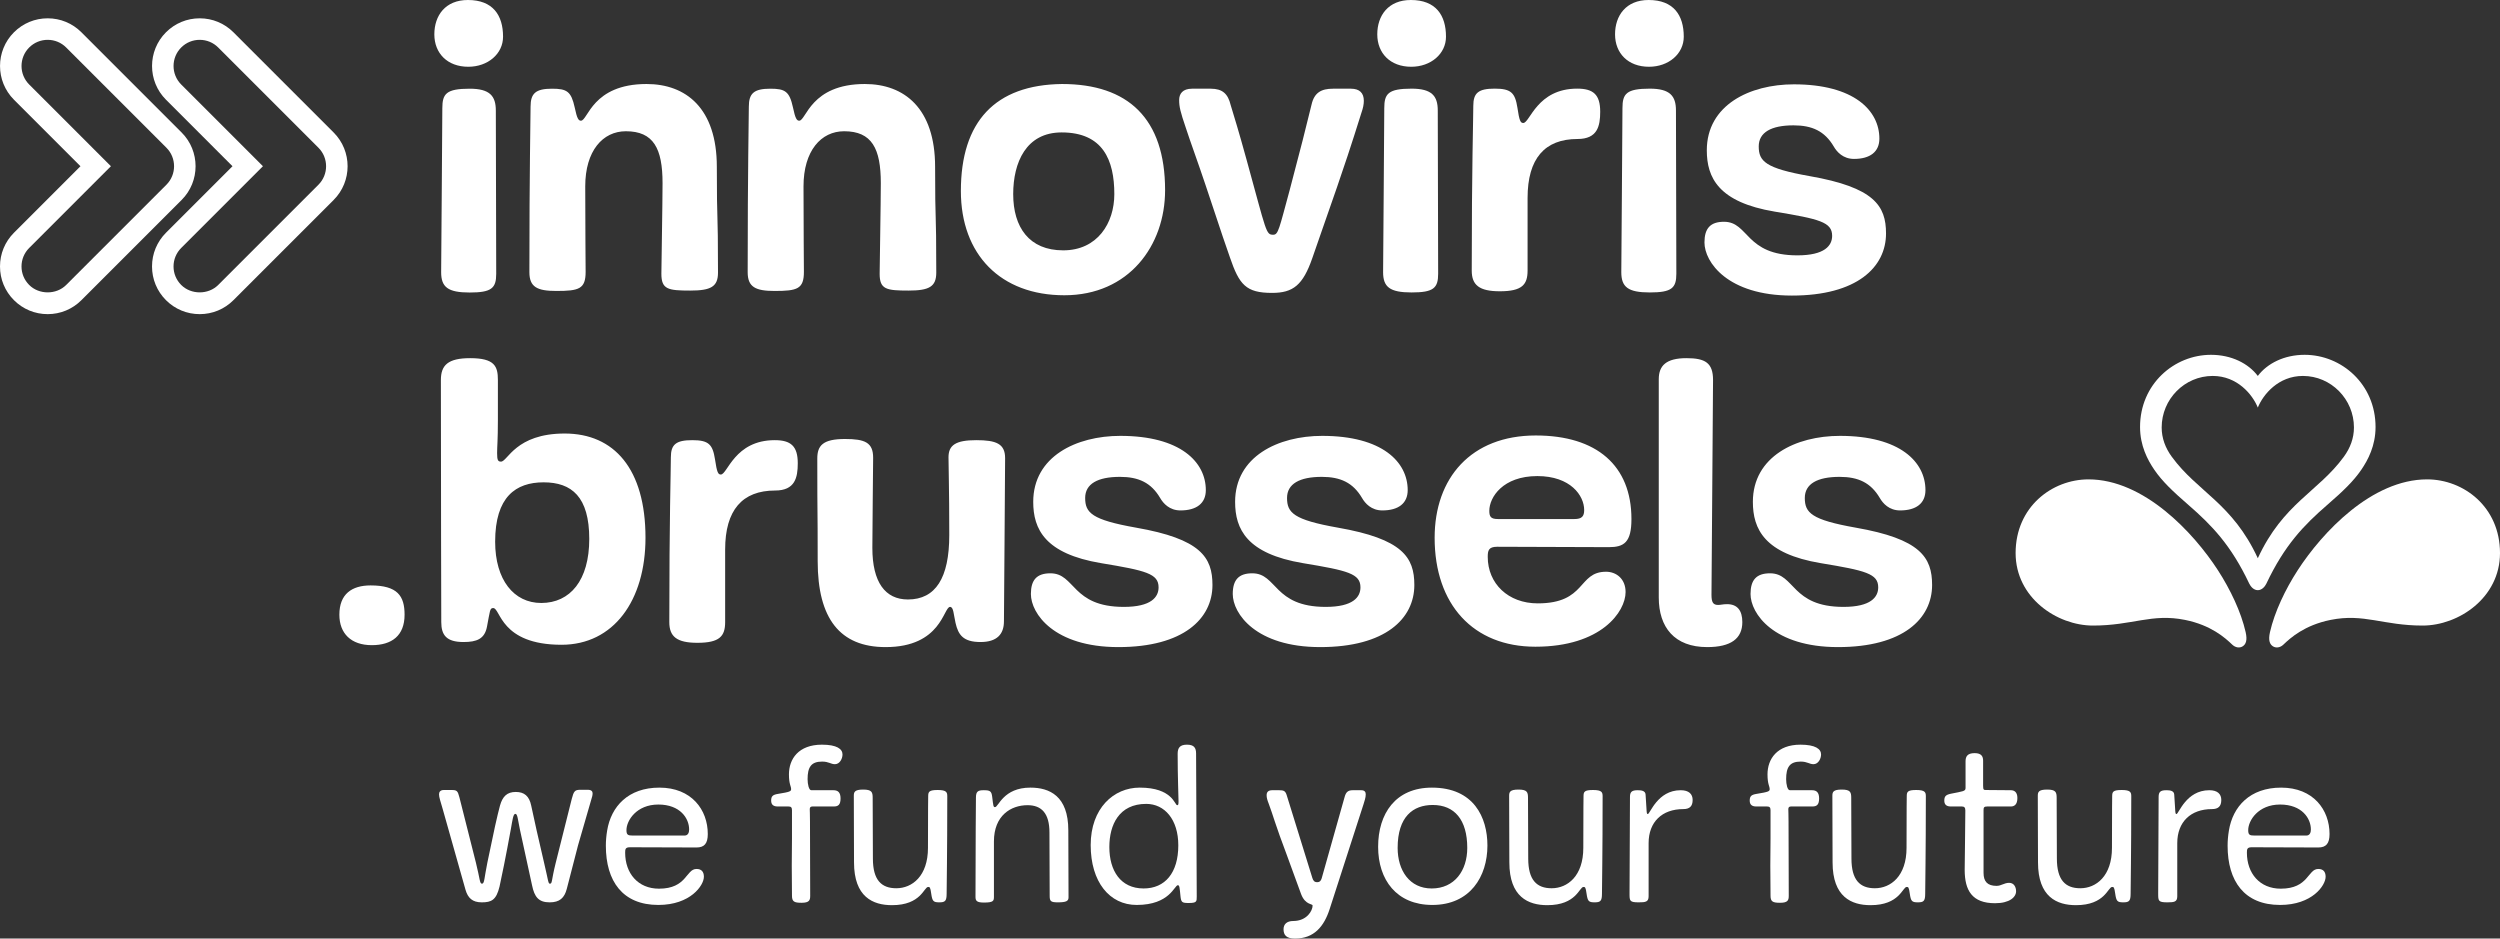 <?xml version="1.0" encoding="utf-8"?>
<svg viewBox="30.056 67.203 288.11 108.164" xmlns="http://www.w3.org/2000/svg">
  <rect x="30.056" y="67.203" width="288.11" height="108.164" fill="#333333" stroke="none"/>
  <defs>
    <clipPath id="clippath1" transform="">
      <path d="M 0 283.465 L 425.197 283.465 L 425.197 0 L 0 0 Z" style="fill: none; clip-rule: nonzero;"/>
    </clipPath>
  </defs>
  <g transform="matrix(1, 0, 0, 1, -14.999, -25.349)">
    <g style="clip-path: url(#clippath1);" transform="matrix(1, 0, 0, -1, -0.933, 280.241)">
      <g transform="translate(92.613 116.848)">
        <path d="M 0 0 C 0 2.16 -0.811 3.375 -3.915 3.375 C -6.075 3.375 -7.515 2.386 -7.515 0 C -7.515 -2.16 -6.165 -3.51 -3.78 -3.51 C -1.485 -3.51 0 -2.43 0 0 M 10.754 27.046 C 10.754 28.62 10.394 29.565 7.559 29.565 C 4.994 29.565 4.184 28.755 4.184 27.046 C 4.184 11.61 4.229 2.701 4.229 -0.854 C 4.229 -2.34 4.813 -3.149 6.794 -3.149 C 8.324 -3.149 9.224 -2.79 9.494 -1.394 C 9.854 0.451 9.809 0.767 10.214 0.767 C 11.069 0.767 11.023 -3.465 18.089 -3.465 C 24.074 -3.465 27.764 1.62 27.764 8.865 C 27.764 16.785 24.164 20.88 18.449 20.88 C 12.779 20.88 11.879 17.642 11.114 17.642 C 10.754 17.642 10.664 17.82 10.664 18.63 C 10.664 19.396 10.754 20.115 10.754 22.41 Z M 15.749 1.351 C 12.599 1.351 10.438 4.005 10.438 8.415 C 10.438 13.59 12.824 15.255 16.019 15.255 C 19.259 15.255 21.284 13.59 21.284 8.731 C 21.284 3.96 19.079 1.351 15.749 1.351 M 36.944 7.517 C 36.944 12.061 38.924 14.311 42.704 14.311 C 44.999 14.311 45.313 15.796 45.313 17.46 C 45.313 19.44 44.504 20.115 42.659 20.115 C 38.024 20.115 37.215 16.155 36.449 16.155 C 36.134 16.155 35.999 16.38 35.774 17.91 C 35.504 19.62 35.054 20.115 33.164 20.115 C 31.274 20.115 30.688 19.62 30.688 18.136 C 30.688 16.606 30.509 11.07 30.509 -0.854 C 30.509 -2.519 31.365 -3.239 33.749 -3.239 C 36.313 -3.239 36.944 -2.475 36.944 -0.854 Z M 69.073 -0.765 C 69.073 0.767 69.208 15.346 69.208 18.046 C 69.208 19.71 68.174 20.115 65.879 20.115 C 63.494 20.115 62.684 19.53 62.684 18.136 C 62.684 16.695 62.773 14.761 62.773 9.181 C 62.773 4.231 61.198 1.755 58.004 1.755 C 55.394 1.755 53.909 3.735 53.909 7.695 C 53.909 9.99 53.999 17.28 53.999 18.09 C 53.999 19.846 53.054 20.25 50.759 20.25 C 48.192 20.25 47.563 19.485 47.563 18 C 47.563 10.035 47.608 13.365 47.608 6.165 C 47.608 -0.449 50.174 -3.733 55.438 -3.733 C 61.874 -3.733 62.099 0.9 62.864 0.9 C 63.269 0.9 63.269 0.046 63.494 -0.944 C 63.809 -2.34 64.394 -3.149 66.374 -3.149 C 68.264 -3.149 69.073 -2.25 69.073 -0.765 M 74.429 4.771 C 72.854 4.771 72.179 4.005 72.179 2.386 C 72.179 0.136 74.833 -3.733 82.259 -3.733 C 89.773 -3.733 93.104 -0.449 93.104 3.421 C 93.104 6.615 91.754 8.731 84.284 10.035 C 79.198 10.936 78.434 11.745 78.434 13.455 C 78.434 15.076 79.874 15.886 82.438 15.886 C 84.599 15.886 86.039 15.21 87.073 13.455 C 87.434 12.826 88.154 12.017 89.414 12.017 C 91.259 12.017 92.339 12.826 92.339 14.356 C 92.339 17.596 89.414 20.61 82.483 20.61 C 77.398 20.61 72.448 18.226 72.448 13.005 C 72.448 9.856 73.799 7.021 80.279 5.94 C 85.453 5.085 86.894 4.726 86.894 3.15 C 86.894 2.025 86.039 0.9 82.889 0.9 C 76.858 0.9 77.309 4.771 74.429 4.771 M 97.692 4.771 C 96.119 4.771 95.442 4.005 95.442 2.386 C 95.442 0.136 98.099 -3.733 105.523 -3.733 C 113.038 -3.733 116.369 -0.449 116.369 3.421 C 116.369 6.615 115.019 8.731 107.548 10.035 C 102.464 10.936 101.698 11.745 101.698 13.455 C 101.698 15.076 103.139 15.886 105.703 15.886 C 107.864 15.886 109.304 15.21 110.339 13.455 C 110.698 12.826 111.419 12.017 112.679 12.017 C 114.523 12.017 115.604 12.826 115.604 14.356 C 115.604 17.596 112.679 20.61 105.749 20.61 C 100.663 20.61 95.714 18.226 95.714 13.005 C 95.714 9.856 97.063 7.021 103.544 5.94 C 108.719 5.085 110.159 4.726 110.159 3.15 C 110.159 2.025 109.304 0.9 106.154 0.9 C 100.124 0.9 100.573 4.771 97.692 4.771 M 140.714 2.61 C 140.714 4.142 139.634 4.951 138.464 4.951 C 135.179 4.951 136.214 1.306 130.589 1.306 C 127.169 1.306 124.828 3.601 124.828 6.66 C 124.828 7.38 124.919 7.83 125.909 7.83 C 126.942 7.83 137.519 7.785 138.779 7.785 C 140.534 7.785 141.389 8.326 141.389 11.025 C 141.389 17.19 137.384 20.655 130.364 20.655 C 122.894 20.655 118.708 15.75 118.708 8.865 C 118.708 1.171 123.163 -3.689 130.317 -3.689 C 137.923 -3.689 140.714 0.36 140.714 2.61 M 125.999 11.025 C 125.188 11.025 125.009 11.296 125.009 11.971 C 125.009 13.546 126.583 15.976 130.544 15.976 C 134.369 15.976 135.942 13.726 135.942 12.061 C 135.942 11.34 135.673 11.025 134.817 11.025 Z M 144.538 1.981 C 144.538 -1.439 146.339 -3.733 150.118 -3.733 C 152.863 -3.733 154.168 -2.745 154.168 -0.854 C 154.168 0.495 153.583 1.215 152.413 1.215 C 151.918 1.215 151.692 1.125 151.378 1.125 C 150.793 1.125 150.613 1.44 150.613 2.296 C 150.613 4.5 150.793 24.392 150.793 27.046 C 150.793 29.025 149.893 29.565 147.732 29.565 C 145.393 29.565 144.538 28.71 144.538 27.136 Z M 157.363 4.771 C 155.788 4.771 155.113 4.005 155.113 2.386 C 155.113 0.136 157.768 -3.733 165.192 -3.733 C 172.708 -3.733 176.038 -0.449 176.038 3.421 C 176.038 6.615 174.687 8.731 167.219 10.035 C 162.133 10.936 161.368 11.745 161.368 13.455 C 161.368 15.076 162.809 15.886 165.374 15.886 C 167.533 15.886 168.973 15.21 170.008 13.455 C 170.368 12.826 171.089 12.017 172.348 12.017 C 174.192 12.017 175.272 12.826 175.272 14.356 C 175.272 17.596 172.348 20.61 165.418 20.61 C 160.333 20.61 155.383 18.226 155.383 13.005 C 155.383 9.856 156.732 7.021 163.214 5.94 C 168.388 5.085 169.828 4.726 169.828 3.15 C 169.828 2.025 168.973 0.9 165.823 0.9 C 159.793 0.9 160.243 4.771 157.363 4.771" style="fill: rgb(255, 255, 255); fill-opacity: 1;"/>
      </g>
    </g>
    <g style="clip-path: url(#clippath1);" transform="matrix(1, 0, 0, -1, -0.933, 280.241)">
      <g transform="translate(286.68 132.444)">
        <path d="M 0 0 C -4.215 0 -8.405 -3.176 -8.405 -8.492 C -8.405 -13.643 -3.635 -16.848 0.513 -16.848 C 5.076 -16.848 7.277 -15.42 11.122 -16.196 C 14.13 -16.803 15.754 -18.272 16.56 -19.045 C 16.947 -19.415 17.435 -19.457 17.771 -19.235 C 18.105 -19.014 18.33 -18.597 18.105 -17.603 C 17.579 -15.281 16.342 -12.684 14.908 -10.468 C 12.088 -6.113 6.368 0 0 0" style="fill: rgb(255, 255, 255); fill-opacity: 1;"/>
      </g>
    </g>
    <g style="clip-path: url(#clippath1);" transform="matrix(1, 0, 0, -1, -0.933, 280.241)">
      <g transform="translate(325.696 132.444)">
        <path d="M 0 0 C 4.214 0 8.402 -3.176 8.402 -8.492 C 8.402 -13.643 3.634 -16.848 -0.516 -16.848 C -5.078 -16.848 -7.278 -15.42 -11.124 -16.196 C -14.131 -16.803 -15.755 -18.272 -16.562 -19.045 C -16.948 -19.415 -17.437 -19.457 -17.771 -19.235 C -18.107 -19.014 -18.331 -18.597 -18.107 -17.603 C -17.58 -15.281 -16.345 -12.684 -14.909 -10.468 C -12.089 -6.113 -6.37 0 0 0" style="fill: rgb(255, 255, 255); fill-opacity: 1;"/>
      </g>
    </g>
    <g style="clip-path: url(#clippath1);" transform="matrix(1, 0, 0, -1, -0.933, 280.241)">
      <g transform="translate(311.385 144.364)">
        <path d="M 0 0 C -2.823 0 -4.583 -2.128 -5.197 -3.646 C -5.812 -2.128 -7.571 0 -10.396 0 C -13.646 0 -16.277 -2.685 -16.277 -5.937 C -16.277 -7.165 -15.858 -8.294 -15.105 -9.322 C -12.146 -13.37 -8.125 -14.669 -5.197 -21.008 C -2.27 -14.669 1.75 -13.37 4.71 -9.322 C 5.462 -8.294 5.881 -7.165 5.881 -5.937 C 5.881 -2.685 3.251 0 0 0 M 0.198 2.435 C 4.461 2.435 8.371 -0.959 8.371 -5.884 C 8.371 -8.043 7.505 -9.681 6.719 -10.827 C 5.824 -12.133 4.646 -13.264 2.793 -14.872 C 0.109 -17.204 -2.102 -19.479 -4.212 -23.934 C -4.38 -24.289 -4.738 -24.689 -5.198 -24.689 C -5.66 -24.689 -6.016 -24.289 -6.185 -23.934 C -8.294 -19.479 -10.505 -17.204 -13.189 -14.872 C -15.041 -13.264 -16.22 -12.133 -17.116 -10.827 C -17.902 -9.681 -18.769 -8.043 -18.769 -5.884 C -18.769 -0.959 -14.855 2.435 -10.594 2.435 C -8.24 2.435 -6.29 1.445 -5.198 0 C -4.105 1.445 -2.156 2.435 0.198 2.435" style="fill: rgb(255, 255, 255); fill-opacity: 1;"/>
      </g>
    </g>
    <g style="clip-path: url(#clippath1);" transform="matrix(1, 0, 0, -1, -0.933, 280.241)">
      <g transform="translate(103.174 156.137)">
        <path d="M 0 0 C 0 2.25 -0.045 16.11 -0.045 18.811 C -0.045 20.476 -0.721 21.33 -3.061 21.33 C -5.761 21.33 -6.21 20.745 -6.21 19.08 C -6.21 16.606 -6.346 1.351 -6.346 0.181 C -6.346 -1.529 -5.58 -2.159 -3.061 -2.159 C -0.54 -2.159 0 -1.665 0 0 M 25.559 0.137 C 25.559 8.056 25.424 5.176 25.424 12.33 C 25.424 19.08 21.869 21.87 17.323 21.87 C 11.068 21.87 10.573 17.642 9.764 17.642 C 9.494 17.642 9.313 17.865 9.044 19.172 C 8.639 21.017 8.144 21.33 6.434 21.33 C 4.544 21.33 3.959 20.791 3.959 19.262 C 3.959 17.775 3.823 12.106 3.823 0.181 C 3.823 -1.529 4.724 -1.979 6.929 -1.979 C 9.539 -1.979 10.304 -1.755 10.304 0.226 C 10.304 1.801 10.259 4.637 10.259 10.08 C 10.259 14.176 12.284 16.426 14.938 16.426 C 18.134 16.426 19.169 14.446 19.169 10.44 C 19.169 8.19 19.034 0.811 19.034 0 C 19.034 -1.799 19.799 -1.935 22.363 -1.935 C 24.749 -1.935 25.559 -1.483 25.559 0.137 M 50.714 0.137 C 50.714 8.056 50.579 5.176 50.579 12.33 C 50.579 19.08 47.023 21.87 42.479 21.87 C 36.224 21.87 35.729 17.642 34.919 17.642 C 34.648 17.642 34.469 17.865 34.198 19.172 C 33.794 21.017 33.299 21.33 31.589 21.33 C 29.698 21.33 29.113 20.791 29.113 19.262 C 29.113 17.775 28.979 12.106 28.979 0.181 C 28.979 -1.529 29.879 -1.979 32.084 -1.979 C 34.693 -1.979 35.459 -1.755 35.459 0.226 C 35.459 1.801 35.414 4.637 35.414 10.08 C 35.414 14.176 37.438 16.426 40.094 16.426 C 43.289 16.426 44.323 14.446 44.323 10.44 C 44.323 8.19 44.188 0.811 44.188 0 C 44.188 -1.799 44.954 -1.935 47.519 -1.935 C 49.903 -1.935 50.714 -1.483 50.714 0.137 M 65.474 -2.475 C 72.897 -2.475 77.084 3.24 77.084 9.631 C 77.084 17.91 72.809 21.87 65.204 21.87 C 57.509 21.78 53.549 17.551 53.549 9.541 C 53.549 2.205 58.139 -2.475 65.474 -2.475 M 65.339 2.701 C 61.424 2.701 59.579 5.356 59.579 9.181 C 59.579 12.826 61.063 16.291 65.159 16.291 C 69.929 16.291 71.233 13.096 71.233 9.181 C 71.233 5.851 69.299 2.701 65.339 2.701 M 96.434 21.33 C 95.084 21.33 94.272 20.881 93.959 19.485 C 93.509 17.596 92.518 13.681 91.438 9.631 C 90.224 5.176 90.134 4.5 89.549 4.5 C 88.693 4.5 88.784 4.771 86.487 13.096 C 85.544 16.517 85.094 17.955 84.643 19.44 C 84.329 20.745 83.697 21.33 82.349 21.33 L 80.188 21.33 C 79.108 21.33 78.704 20.745 78.704 20.025 C 78.704 19.262 78.839 18.676 79.469 16.83 C 79.964 15.301 80.909 12.735 81.764 10.172 C 83.879 3.78 84.014 3.466 84.554 1.892 C 85.634 -1.26 86.397 -2.203 89.414 -2.203 C 91.844 -2.203 92.969 -1.304 94.049 1.801 C 94.589 3.422 94.947 4.321 96.884 9.946 C 98.909 15.841 99.268 17.235 99.719 18.585 C 99.897 19.08 99.987 19.53 99.987 19.936 C 99.987 20.835 99.494 21.33 98.504 21.33 Z" style="fill: rgb(255, 255, 255); fill-opacity: 1;"/>
      </g>
    </g>
    <g style="clip-path: url(#clippath1);" transform="matrix(1, 0, 0, -1, -0.933, 280.241)">
      <g transform="translate(208.667 153.986)">
        <path d="M 0 0 C -2.521 0 -3.285 0.63 -3.285 2.34 C -3.285 3.51 -3.15 18.764 -3.15 21.237 C -3.15 22.903 -2.7 23.487 0 23.487 C 2.34 23.487 3.015 22.634 3.015 20.969 C 3.015 18.268 3.06 4.41 3.06 2.16 C 3.06 0.495 2.52 0 0 0" style="fill: rgb(255, 255, 255); fill-opacity: 1;"/>
      </g>
    </g>
    <g style="clip-path: url(#clippath1);" transform="matrix(1, 0, 0, -1, -0.933, 280.241)">
      <g transform="translate(222.032 156.506)">
        <path d="M 0 0 C 0 -1.619 -0.63 -2.385 -3.195 -2.385 C -5.579 -2.385 -6.435 -1.665 -6.435 0 C -6.435 11.924 -6.255 17.459 -6.255 18.989 C -6.255 20.474 -5.67 20.969 -3.78 20.969 C -1.89 20.969 -1.44 20.474 -1.17 18.765 C -0.945 17.233 -0.81 17.01 -0.495 17.01 C 0.27 17.01 1.08 20.969 5.715 20.969 C 7.56 20.969 8.37 20.295 8.37 18.313 C 8.37 16.648 8.055 15.165 5.76 15.165 C 1.979 15.165 0 12.915 0 8.37 Z" style="fill: rgb(255, 255, 255); fill-opacity: 1;"/>
      </g>
    </g>
    <g style="clip-path: url(#clippath1);" transform="matrix(1, 0, 0, -1, -0.933, 280.241)">
      <g transform="translate(236.027 179.995)">
        <path d="M 0 0 C -2.431 0 -3.914 1.574 -3.914 3.734 C -3.914 5.895 -2.655 7.694 -0.045 7.694 C 2.835 7.694 4.005 5.94 4.005 3.464 C 4.005 1.484 2.25 0 0 0" style="fill: rgb(255, 255, 255); fill-opacity: 1;"/>
      </g>
    </g>
    <g style="clip-path: url(#clippath1);" transform="matrix(1, 0, 0, -1, -0.933, 280.241)">
      <g transform="translate(236.117 153.986)">
        <path d="M 0 0 C -2.521 0 -3.284 0.63 -3.284 2.34 C -3.284 3.51 -3.15 18.764 -3.15 21.237 C -3.15 22.903 -2.7 23.487 0 23.487 C 2.34 23.487 3.015 22.634 3.015 20.969 C 3.015 18.268 3.06 4.41 3.06 2.16 C 3.06 0.495 2.52 0 0 0" style="fill: rgb(255, 255, 255); fill-opacity: 1;"/>
      </g>
    </g>
    <g style="clip-path: url(#clippath1);" transform="matrix(1, 0, 0, -1, -0.933, 280.241)">
      <g transform="translate(208.625 179.995)">
        <path d="M 0 0 C -2.43 0 -3.914 1.574 -3.914 3.734 C -3.914 5.895 -2.654 7.694 -0.045 7.694 C 2.835 7.694 4.005 5.94 4.005 3.464 C 4.005 1.484 2.25 0 0 0" style="fill: rgb(255, 255, 255); fill-opacity: 1;"/>
      </g>
    </g>
    <g style="clip-path: url(#clippath1);" transform="matrix(1, 0, 0, -1, -0.933, 280.241)">
      <g transform="translate(99.956 179.995)">
        <path d="M 0 0 C -2.43 0 -3.913 1.574 -3.913 3.734 C -3.913 5.895 -2.654 7.694 -0.045 7.694 C 2.836 7.694 4.006 5.94 4.006 3.464 C 4.006 1.484 2.25 0 0 0" style="fill: rgb(255, 255, 255); fill-opacity: 1;"/>
      </g>
    </g>
    <g style="clip-path: url(#clippath1);" transform="matrix(1, 0, 0, -1, -0.933, 280.241)">
      <g transform="translate(253.126 158.261)">
        <path d="M 0 0 C 3.149 0 4.005 1.125 4.005 2.25 C 4.005 3.826 2.564 4.185 -2.61 5.04 C -9.091 6.12 -10.439 8.954 -10.439 12.104 C -10.439 17.325 -5.49 19.709 -0.405 19.709 C 6.524 19.709 9.449 16.694 9.449 13.454 C 9.449 11.924 8.369 11.114 6.524 11.114 C 5.265 11.114 4.545 11.924 4.185 12.554 C 3.149 14.31 1.71 14.983 -0.45 14.983 C -3.016 14.983 -4.455 14.174 -4.455 12.554 C -4.455 10.845 -3.69 10.035 1.395 9.135 C 8.863 7.829 10.215 5.715 10.215 2.52 C 10.215 -1.351 6.885 -4.635 -0.631 -4.635 C -8.056 -4.635 -10.709 -0.766 -10.709 1.484 C -10.709 3.105 -10.034 3.87 -8.459 3.87 C -5.579 3.87 -6.03 0 0 0" style="fill: rgb(255, 255, 255); fill-opacity: 1;"/>
      </g>
    </g>
    <g style="clip-path: url(#clippath1);" transform="matrix(1, 0, 0, -1, -0.933, 280.241)">
      <g transform="translate(113.73 96.671)">
        <path d="M 0 0 C 0.426 0 0.551 -0.199 0.551 -0.4 C 0.551 -0.625 0.5 -0.824 0.4 -1.125 L -1.125 -6.398 L -2.424 -11.422 C -2.699 -12.472 -3.249 -12.972 -4.398 -12.972 C -5.674 -12.972 -6.148 -12.347 -6.423 -11.021 L -7.822 -4.599 C -8.072 -3.398 -8.098 -2.774 -8.348 -2.774 C -8.598 -2.774 -8.672 -3.424 -8.873 -4.549 C -9.397 -7.448 -10.022 -10.522 -10.172 -11.146 C -10.547 -12.722 -11.122 -12.972 -12.222 -12.972 C -13.297 -12.972 -13.821 -12.472 -14.096 -11.521 L -16.721 -2.225 C -16.971 -1.35 -17.146 -0.875 -17.146 -0.525 C -17.146 -0.25 -16.996 -0.025 -16.596 -0.025 L -15.721 -0.025 C -15.07 -0.025 -14.996 -0.125 -14.796 -0.875 L -12.896 -8.398 C -12.422 -10.297 -12.472 -10.822 -12.197 -10.822 C -11.896 -10.822 -11.947 -10.197 -11.572 -8.373 C -10.872 -4.949 -10.422 -2.924 -10.122 -1.824 C -9.822 -0.75 -9.297 -0.25 -8.298 -0.25 C -7.322 -0.25 -6.748 -0.725 -6.523 -1.824 C -6.174 -3.449 -5.698 -5.648 -5.049 -8.373 C -4.549 -10.473 -4.574 -10.822 -4.373 -10.822 C -4.074 -10.822 -4.224 -10.522 -3.699 -8.423 L -1.85 -1.05 C -1.624 -0.175 -1.5 0 -0.875 0 Z" style="fill: rgb(255, 255, 255); fill-opacity: 1;"/>
      </g>
    </g>
    <g style="clip-path: url(#clippath1);" transform="matrix(1, 0, 0, -1, -0.933, 280.241)">
      <g transform="translate(118.183 92.022)">
        <path d="M 0 0 C 0 -0.551 0.176 -0.625 0.725 -0.625 L 6.699 -0.625 C 7.099 -0.625 7.224 -0.275 7.224 0.074 C 7.224 1.35 6.199 2.949 3.675 2.949 C 1.15 2.949 0 1.1 0 0 M -2.374 -1.8 C -2.374 -1.225 -2.324 -0.65 -2.225 -0.051 C -1.773 2.725 0.2 4.898 3.799 4.898 C 7.498 4.898 9.373 2.35 9.373 -0.45 C 9.373 -1.55 8.973 -2 8.073 -2 C 7.424 -2 0.926 -1.975 0.4 -1.975 C -0.125 -1.975 -0.149 -2.199 -0.149 -2.6 C -0.149 -4.975 1.325 -6.748 3.75 -6.748 C 6.974 -6.748 6.849 -4.475 8.073 -4.475 C 8.623 -4.475 8.924 -4.773 8.924 -5.374 C 8.924 -6.373 7.373 -8.623 3.675 -8.623 C -0.449 -8.623 -2.374 -5.874 -2.374 -1.8" style="fill: rgb(255, 255, 255); fill-opacity: 1;"/>
      </g>
    </g>
    <g style="clip-path: url(#clippath1);" transform="matrix(1, 0, 0, -1, -0.933, 280.241)">
      <g transform="translate(135.609 94.747)">
        <path d="M 0 0 C -0.475 0 -0.75 0.199 -0.75 0.674 C -0.75 1.174 -0.574 1.35 0.025 1.449 C 1.425 1.674 1.55 1.749 1.55 1.999 C 1.55 2.349 1.3 2.549 1.3 3.699 C 1.3 5.473 2.399 7.123 5.1 7.123 C 6.824 7.123 7.473 6.623 7.473 5.998 C 7.473 5.498 7.148 4.873 6.599 4.873 C 6.123 4.873 5.898 5.174 5.124 5.174 C 3.85 5.174 3.449 4.523 3.449 3.148 C 3.449 2.549 3.6 1.874 3.874 1.874 L 6.424 1.874 C 6.924 1.874 7.248 1.648 7.248 0.924 C 7.248 0.199 6.974 0 6.474 0 L 3.999 0 C 3.749 0 3.699 -0.15 3.699 -0.326 C 3.699 -0.45 3.725 -0.95 3.725 -1.725 C 3.725 -8.324 3.749 -3.5 3.749 -10.298 C 3.749 -10.798 3.649 -11.098 2.75 -11.098 C 1.875 -11.098 1.65 -10.947 1.65 -10.273 C 1.65 -9.973 1.625 -8.398 1.625 -6.824 C 1.625 -5.649 1.65 -4.424 1.65 -3.675 L 1.65 -0.426 C 1.65 -0.101 1.525 0 1.25 0 Z" style="fill: rgb(255, 255, 255); fill-opacity: 1;"/>
      </g>
    </g>
    <g style="clip-path: url(#clippath1);" transform="matrix(1, 0, 0, -1, -0.933, 280.241)">
      <g transform="translate(144.409 88.298)">
        <path d="M 0 0 C 0 3.999 -0.024 3.225 -0.024 7.674 C -0.024 8.098 0.05 8.398 1.05 8.398 C 2.05 8.398 2.149 8.098 2.149 7.448 C 2.149 7.023 2.175 1.699 2.175 0.45 C 2.175 -2.024 3.149 -2.975 4.874 -2.975 C 6.698 -2.975 8.522 -1.574 8.522 1.675 C 8.522 7.174 8.548 6.724 8.548 7.623 C 8.548 8.148 8.647 8.348 9.647 8.348 C 10.673 8.348 10.747 8.073 10.747 7.623 C 10.747 0.975 10.673 -2.749 10.673 -3.599 C 10.673 -4.449 10.497 -4.599 9.823 -4.599 C 9.123 -4.599 9.022 -4.449 8.897 -3.599 C 8.798 -2.85 8.724 -2.824 8.548 -2.824 C 8.048 -2.824 7.748 -4.924 4.374 -4.924 C 2.175 -4.924 0 -3.974 0 0" style="fill: rgb(255, 255, 255); fill-opacity: 1;"/>
      </g>
    </g>
    <g style="clip-path: url(#clippath1);" transform="matrix(1, 0, 0, -1, -0.933, 280.241)">
      <g transform="translate(169.105 91.997)">
        <path d="M 0 0 C 0 -3.949 0.025 -3.299 0.025 -7.723 C 0.025 -8.148 -0.225 -8.298 -1.225 -8.298 C -2.049 -8.298 -2.148 -8.148 -2.148 -7.523 C -2.148 -7.049 -2.174 -1.549 -2.174 -0.25 C -2.174 1.949 -3.074 2.899 -4.698 2.899 C -6.623 2.899 -8.572 1.699 -8.572 -1.274 L -8.572 -7.648 C -8.572 -8.123 -8.622 -8.322 -9.722 -8.322 C -10.547 -8.322 -10.697 -8.123 -10.697 -7.673 C -10.697 -1.074 -10.646 2.924 -10.646 3.774 C -10.646 4.499 -10.396 4.624 -9.747 4.624 C -9.021 4.624 -8.848 4.523 -8.771 3.85 C -8.646 2.824 -8.646 2.674 -8.447 2.674 C -8.047 2.674 -7.498 4.924 -4.373 4.924 C -2.174 4.924 0 3.975 0 0" style="fill: rgb(255, 255, 255); fill-opacity: 1;"/>
      </g>
    </g>
    <g style="clip-path: url(#clippath1);" transform="matrix(1, 0, 0, -1, -0.933, 280.241)">
      <g transform="translate(173.833 90.073)">
        <path d="M 0 0 C 0 -2.699 1.274 -4.774 3.949 -4.774 C 6.423 -4.774 7.947 -2.975 7.947 0.199 C 7.947 3.174 6.373 4.973 4.248 4.973 C 1.124 4.973 0 2.574 0 0 M 8.947 11.797 C 9.771 11.797 9.997 11.422 9.997 10.771 C 9.997 9.947 10.072 -3.824 10.072 -5.725 C 10.072 -6.273 10.072 -6.449 9.147 -6.449 C 8.373 -6.449 8.272 -6.374 8.197 -5.649 C 8.098 -4.699 8.098 -4.399 7.897 -4.399 C 7.498 -4.399 6.973 -6.674 3.148 -6.674 C 0.024 -6.674 -2.15 -4.024 -2.15 0.225 C -2.15 4.473 0.5 6.848 3.498 6.848 C 7.298 6.848 7.522 4.823 7.822 4.823 C 7.947 4.823 7.973 4.898 7.973 5.299 C 7.973 5.898 7.873 7.973 7.873 10.746 C 7.873 11.422 8.123 11.797 8.947 11.797" style="fill: rgb(255, 255, 255); fill-opacity: 1;"/>
      </g>
    </g>
    <g style="clip-path: url(#clippath1);" transform="matrix(1, 0, 0, -1, -0.933, 280.241)">
      <g transform="translate(193.408 96.621)">
        <path d="M 0 0 C 0.5 0 0.7 -0.075 0.85 -0.524 L 3.824 -10.122 C 3.924 -10.423 4.049 -10.598 4.374 -10.598 C 4.724 -10.598 4.823 -10.372 4.898 -10.147 L 7.548 -0.75 C 7.698 -0.226 7.923 0 8.473 0 L 9.447 0 C 9.848 0 9.973 -0.2 9.973 -0.476 C 9.973 -0.875 9.822 -1.249 9.723 -1.6 L 5.823 -13.672 C 5.174 -15.696 4.024 -17.096 1.824 -17.096 C 0.825 -17.096 0.5 -16.696 0.5 -16.021 C 0.5 -15.446 0.875 -15.071 1.624 -15.071 C 3.174 -15.071 3.849 -13.896 3.849 -13.297 C 3.849 -13.047 3.024 -13.272 2.524 -11.972 C 2.199 -11.147 1.524 -9.173 0.899 -7.523 C -0.475 -3.899 -0.725 -2.824 -1.199 -1.575 C -1.375 -1.125 -1.449 -0.875 -1.449 -0.575 C -1.449 -0.226 -1.275 0 -0.8 0 Z" style="fill: rgb(255, 255, 255); fill-opacity: 1;"/>
      </g>
    </g>
    <g style="clip-path: url(#clippath1);" transform="matrix(1, 0, 0, -1, -0.933, 280.241)">
      <g transform="translate(215.081 89.972)">
        <path d="M 0 0 C 0 3.249 -1.475 4.948 -3.975 4.948 C -6.249 4.948 -8.023 3.599 -8.023 0 C -8.023 -2.599 -6.648 -4.674 -4.1 -4.674 C -1.475 -4.674 0 -2.624 0 0 M 2.324 0.274 C 2.324 -3.3 0.325 -6.573 -4.024 -6.573 C -8.148 -6.573 -10.272 -3.674 -10.272 0.125 C -10.272 3.949 -8.273 6.948 -4.074 6.948 C 0.75 6.948 2.324 3.524 2.324 0.274" style="fill: rgb(255, 255, 255); fill-opacity: 1;"/>
      </g>
    </g>
    <g style="clip-path: url(#clippath1);" transform="matrix(1, 0, 0, -1, -0.933, 280.241)">
      <g transform="translate(219.932 88.298)">
        <path d="M 0 0 C 0 3.999 -0.024 3.225 -0.024 7.674 C -0.024 8.098 0.05 8.398 1.05 8.398 C 2.05 8.398 2.149 8.098 2.149 7.448 C 2.149 7.023 2.175 1.699 2.175 0.45 C 2.175 -2.024 3.149 -2.975 4.874 -2.975 C 6.698 -2.975 8.523 -1.574 8.523 1.675 C 8.523 7.174 8.548 6.724 8.548 7.623 C 8.548 8.148 8.648 8.348 9.647 8.348 C 10.673 8.348 10.748 8.073 10.748 7.623 C 10.748 0.975 10.673 -2.749 10.673 -3.599 C 10.673 -4.449 10.498 -4.599 9.823 -4.599 C 9.123 -4.599 9.023 -4.449 8.898 -3.599 C 8.798 -2.85 8.723 -2.824 8.548 -2.824 C 8.048 -2.824 7.748 -4.924 4.374 -4.924 C 2.175 -4.924 0 -3.974 0 0" style="fill: rgb(255, 255, 255); fill-opacity: 1;"/>
      </g>
    </g>
    <g style="clip-path: url(#clippath1);" transform="matrix(1, 0, 0, -1, -0.933, 280.241)">
      <g transform="translate(239.98 94.446)">
        <path d="M 0 0 C -2.449 0 -3.999 -1.475 -3.999 -3.924 L -3.999 -10.047 C -3.999 -10.697 -4.349 -10.747 -5.148 -10.747 C -6.198 -10.747 -6.198 -10.572 -6.198 -9.723 C -6.198 -8.897 -6.148 -0.274 -6.148 1.375 C -6.148 1.925 -5.998 2.175 -5.273 2.175 C -4.849 2.175 -4.374 2.125 -4.349 1.675 L -4.249 0.1 C -4.224 -0.449 -4.198 -0.574 -4.099 -0.574 C -3.824 -0.574 -2.999 2.175 -0.3 2.175 C 0.65 2.175 1.075 1.725 1.075 1.05 C 1.075 0.325 0.726 0 0 0" style="fill: rgb(255, 255, 255); fill-opacity: 1;"/>
      </g>
    </g>
    <g style="clip-path: url(#clippath1);" transform="matrix(1, 0, 0, -1, -0.933, 280.241)">
      <g transform="translate(248.382 94.747)">
        <path d="M 0 0 C -0.476 0 -0.75 0.199 -0.75 0.674 C -0.75 1.174 -0.575 1.35 0.024 1.449 C 1.425 1.674 1.55 1.749 1.55 1.999 C 1.55 2.349 1.3 2.549 1.3 3.699 C 1.3 5.473 2.399 7.123 5.099 7.123 C 6.823 7.123 7.473 6.623 7.473 5.998 C 7.473 5.498 7.147 4.873 6.598 4.873 C 6.123 4.873 5.898 5.174 5.123 5.174 C 3.849 5.174 3.449 4.523 3.449 3.148 C 3.449 2.549 3.599 1.874 3.874 1.874 L 6.423 1.874 C 6.923 1.874 7.248 1.648 7.248 0.924 C 7.248 0.199 6.973 0 6.473 0 L 3.999 0 C 3.749 0 3.699 -0.15 3.699 -0.326 C 3.699 -0.45 3.724 -0.95 3.724 -1.725 C 3.724 -8.324 3.749 -3.5 3.749 -10.298 C 3.749 -10.798 3.648 -11.098 2.749 -11.098 C 1.874 -11.098 1.649 -10.947 1.649 -10.273 C 1.649 -9.973 1.624 -8.398 1.624 -6.824 C 1.624 -5.649 1.649 -4.424 1.649 -3.675 L 1.649 -0.426 C 1.649 -0.101 1.524 0 1.249 0 Z" style="fill: rgb(255, 255, 255); fill-opacity: 1;"/>
      </g>
    </g>
    <g style="clip-path: url(#clippath1);" transform="matrix(1, 0, 0, -1, -0.933, 280.241)">
      <g transform="translate(257.182 88.298)">
        <path d="M 0 0 C 0 3.999 -0.024 3.225 -0.024 7.674 C -0.024 8.098 0.05 8.398 1.05 8.398 C 2.05 8.398 2.149 8.098 2.149 7.448 C 2.149 7.023 2.175 1.699 2.175 0.45 C 2.175 -2.024 3.149 -2.975 4.874 -2.975 C 6.698 -2.975 8.523 -1.574 8.523 1.675 C 8.523 7.174 8.548 6.724 8.548 7.623 C 8.548 8.148 8.648 8.348 9.647 8.348 C 10.673 8.348 10.748 8.073 10.748 7.623 C 10.748 0.975 10.673 -2.749 10.673 -3.599 C 10.673 -4.449 10.498 -4.599 9.823 -4.599 C 9.123 -4.599 9.023 -4.449 8.898 -3.599 C 8.798 -2.85 8.723 -2.824 8.548 -2.824 C 8.048 -2.824 7.748 -4.924 4.374 -4.924 C 2.175 -4.924 0 -3.974 0 0" style="fill: rgb(255, 255, 255); fill-opacity: 1;"/>
      </g>
    </g>
    <g style="clip-path: url(#clippath1);" transform="matrix(1, 0, 0, -1, -0.933, 280.241)">
      <g transform="translate(272.506 99.945)">
        <path d="M 0 0 C 0 0.55 0.2 0.95 1.05 0.95 C 1.85 0.95 2.024 0.55 2.024 0.075 L 2.024 -2.8 C 2.024 -3.3 2.1 -3.3 2.399 -3.3 C 2.6 -3.3 4.524 -3.324 5.224 -3.324 C 5.573 -3.324 5.974 -3.499 5.974 -4.224 C 5.974 -4.999 5.599 -5.198 5.224 -5.198 L 2.499 -5.198 C 2.149 -5.198 2.074 -5.299 2.074 -5.599 L 2.074 -12.847 C 2.074 -13.847 2.524 -14.347 3.574 -14.347 C 4.124 -14.347 4.449 -13.997 5.023 -13.997 C 5.573 -13.997 5.823 -14.472 5.823 -14.972 C 5.823 -15.646 5.074 -16.347 3.399 -16.347 C 0.75 -16.347 -0.1 -14.872 -0.1 -12.497 C -0.1 -11.122 -0.025 -7.772 -0.025 -5.648 C -0.025 -5.323 -0.15 -5.198 -0.425 -5.198 L -1.699 -5.198 C -2.175 -5.198 -2.449 -4.999 -2.449 -4.524 C -2.449 -4.024 -2.274 -3.849 -1.675 -3.724 C -0.3 -3.449 0 -3.449 0 -3.074 Z" style="fill: rgb(255, 255, 255); fill-opacity: 1;"/>
      </g>
    </g>
    <g style="clip-path: url(#clippath1);" transform="matrix(1, 0, 0, -1, -0.933, 280.241)">
      <g transform="translate(280.856 88.298)">
        <path d="M 0 0 C 0 3.999 -0.024 3.225 -0.024 7.674 C -0.024 8.098 0.05 8.398 1.05 8.398 C 2.05 8.398 2.149 8.098 2.149 7.448 C 2.149 7.023 2.175 1.699 2.175 0.45 C 2.175 -2.024 3.149 -2.975 4.874 -2.975 C 6.698 -2.975 8.523 -1.574 8.523 1.675 C 8.523 7.174 8.548 6.724 8.548 7.623 C 8.548 8.148 8.648 8.348 9.647 8.348 C 10.673 8.348 10.748 8.073 10.748 7.623 C 10.748 0.975 10.673 -2.749 10.673 -3.599 C 10.673 -4.449 10.498 -4.599 9.823 -4.599 C 9.123 -4.599 9.023 -4.449 8.898 -3.599 C 8.798 -2.85 8.723 -2.824 8.548 -2.824 C 8.048 -2.824 7.748 -4.924 4.374 -4.924 C 2.175 -4.924 0 -3.974 0 0" style="fill: rgb(255, 255, 255); fill-opacity: 1;"/>
      </g>
    </g>
    <g style="clip-path: url(#clippath1);" transform="matrix(1, 0, 0, -1, -0.933, 280.241)">
      <g transform="translate(300.904 94.446)">
        <path d="M 0 0 C -2.449 0 -3.999 -1.475 -3.999 -3.924 L -3.999 -10.047 C -3.999 -10.697 -4.349 -10.747 -5.148 -10.747 C -6.198 -10.747 -6.198 -10.572 -6.198 -9.723 C -6.198 -8.897 -6.148 -0.274 -6.148 1.375 C -6.148 1.925 -5.998 2.175 -5.273 2.175 C -4.849 2.175 -4.374 2.125 -4.349 1.675 L -4.249 0.1 C -4.224 -0.449 -4.198 -0.574 -4.099 -0.574 C -3.824 -0.574 -2.999 2.175 -0.3 2.175 C 0.65 2.175 1.075 1.725 1.075 1.05 C 1.075 0.325 0.726 0 0 0" style="fill: rgb(255, 255, 255); fill-opacity: 1;"/>
      </g>
    </g>
    <g style="clip-path: url(#clippath1);" transform="matrix(1, 0, 0, -1, -0.933, 280.241)">
      <g transform="translate(305.08 92.022)">
        <path d="M 0 0 C 0 -0.551 0.175 -0.625 0.725 -0.625 L 6.698 -0.625 C 7.099 -0.625 7.224 -0.275 7.224 0.074 C 7.224 1.35 6.198 2.949 3.674 2.949 C 1.149 2.949 0 1.1 0 0 M -2.374 -1.8 C -2.374 -1.225 -2.324 -0.65 -2.225 -0.051 C -1.774 2.725 0.2 4.898 3.799 4.898 C 7.498 4.898 9.373 2.35 9.373 -0.45 C 9.373 -1.55 8.973 -2 8.073 -2 C 7.423 -2 0.925 -1.975 0.399 -1.975 C -0.125 -1.975 -0.15 -2.199 -0.15 -2.6 C -0.15 -4.975 1.324 -6.748 3.749 -6.748 C 6.974 -6.748 6.849 -4.475 8.073 -4.475 C 8.623 -4.475 8.923 -4.773 8.923 -5.374 C 8.923 -6.373 7.373 -8.623 3.674 -8.623 C -0.45 -8.623 -2.374 -5.874 -2.374 -1.8" style="fill: rgb(255, 255, 255); fill-opacity: 1;"/>
      </g>
    </g>
    <g style="clip-path: url(#clippath1);" transform="matrix(1, 0, 0, -1, -0.933, 280.241)">
      <g transform="translate(51.483 183.098)">
        <path d="M 0 0 C -0.805 0 -1.562 -0.313 -2.133 -0.883 C -3.308 -2.059 -3.308 -3.972 -2.132 -5.147 L 7.287 -14.566 L -2.132 -23.985 C -2.701 -24.555 -3.016 -25.312 -3.016 -26.117 C -3.016 -26.923 -2.701 -27.68 -2.132 -28.249 C -0.994 -29.387 0.992 -29.389 2.132 -28.249 L 13.684 -16.698 C 14.858 -15.522 14.858 -13.609 13.684 -12.435 L 2.132 -0.883 C 1.562 -0.313 0.805 0 0 0 M 0 -31.612 C -1.469 -31.612 -2.849 -31.041 -3.886 -30.003 C -4.924 -28.966 -5.495 -27.586 -5.495 -26.117 C -5.495 -24.649 -4.924 -23.27 -3.886 -22.231 L 3.779 -14.566 L -3.886 -6.901 C -6.028 -4.759 -6.028 -1.271 -3.886 0.871 C -2.847 1.909 -1.467 2.48 0 2.48 C 1.467 2.48 2.847 1.909 3.885 0.872 L 15.438 -10.681 C 17.579 -12.822 17.579 -16.309 15.438 -18.452 L 3.886 -30.003 C 2.848 -31.041 1.468 -31.612 0 -31.612" style="fill: rgb(255, 255, 255); fill-opacity: 1;"/>
      </g>
    </g>
    <g style="clip-path: url(#clippath1);" transform="matrix(1, 0, 0, -1, -0.933, 280.241)">
      <g transform="translate(69.003 183.098)">
        <path d="M 0 0 C -0.805 0 -1.562 -0.313 -2.133 -0.883 C -3.308 -2.059 -3.308 -3.972 -2.132 -5.147 L 7.287 -14.566 L -2.132 -23.985 C -2.701 -24.555 -3.016 -25.312 -3.016 -26.117 C -3.016 -26.923 -2.701 -27.68 -2.132 -28.249 C -0.992 -29.389 0.994 -29.387 2.132 -28.249 L 13.684 -16.698 C 14.858 -15.522 14.858 -13.609 13.684 -12.435 L 2.132 -0.883 C 1.562 -0.313 0.805 0 0 0 M 0 -31.612 C -1.468 -31.612 -2.848 -31.041 -3.886 -30.003 C -4.924 -28.966 -5.495 -27.586 -5.495 -26.117 C -5.495 -24.649 -4.924 -23.27 -3.886 -22.231 L 3.779 -14.566 L -3.886 -6.901 C -6.028 -4.759 -6.028 -1.271 -3.886 0.871 C -2.847 1.909 -1.467 2.48 0 2.48 C 1.467 2.48 2.847 1.909 3.885 0.872 L 15.438 -10.681 C 17.579 -12.822 17.579 -16.309 15.438 -18.452 L 3.886 -30.003 C 2.849 -31.041 1.469 -31.612 0 -31.612" style="fill: rgb(255, 255, 255); fill-opacity: 1;"/>
      </g>
    </g>
  </g>
</svg>